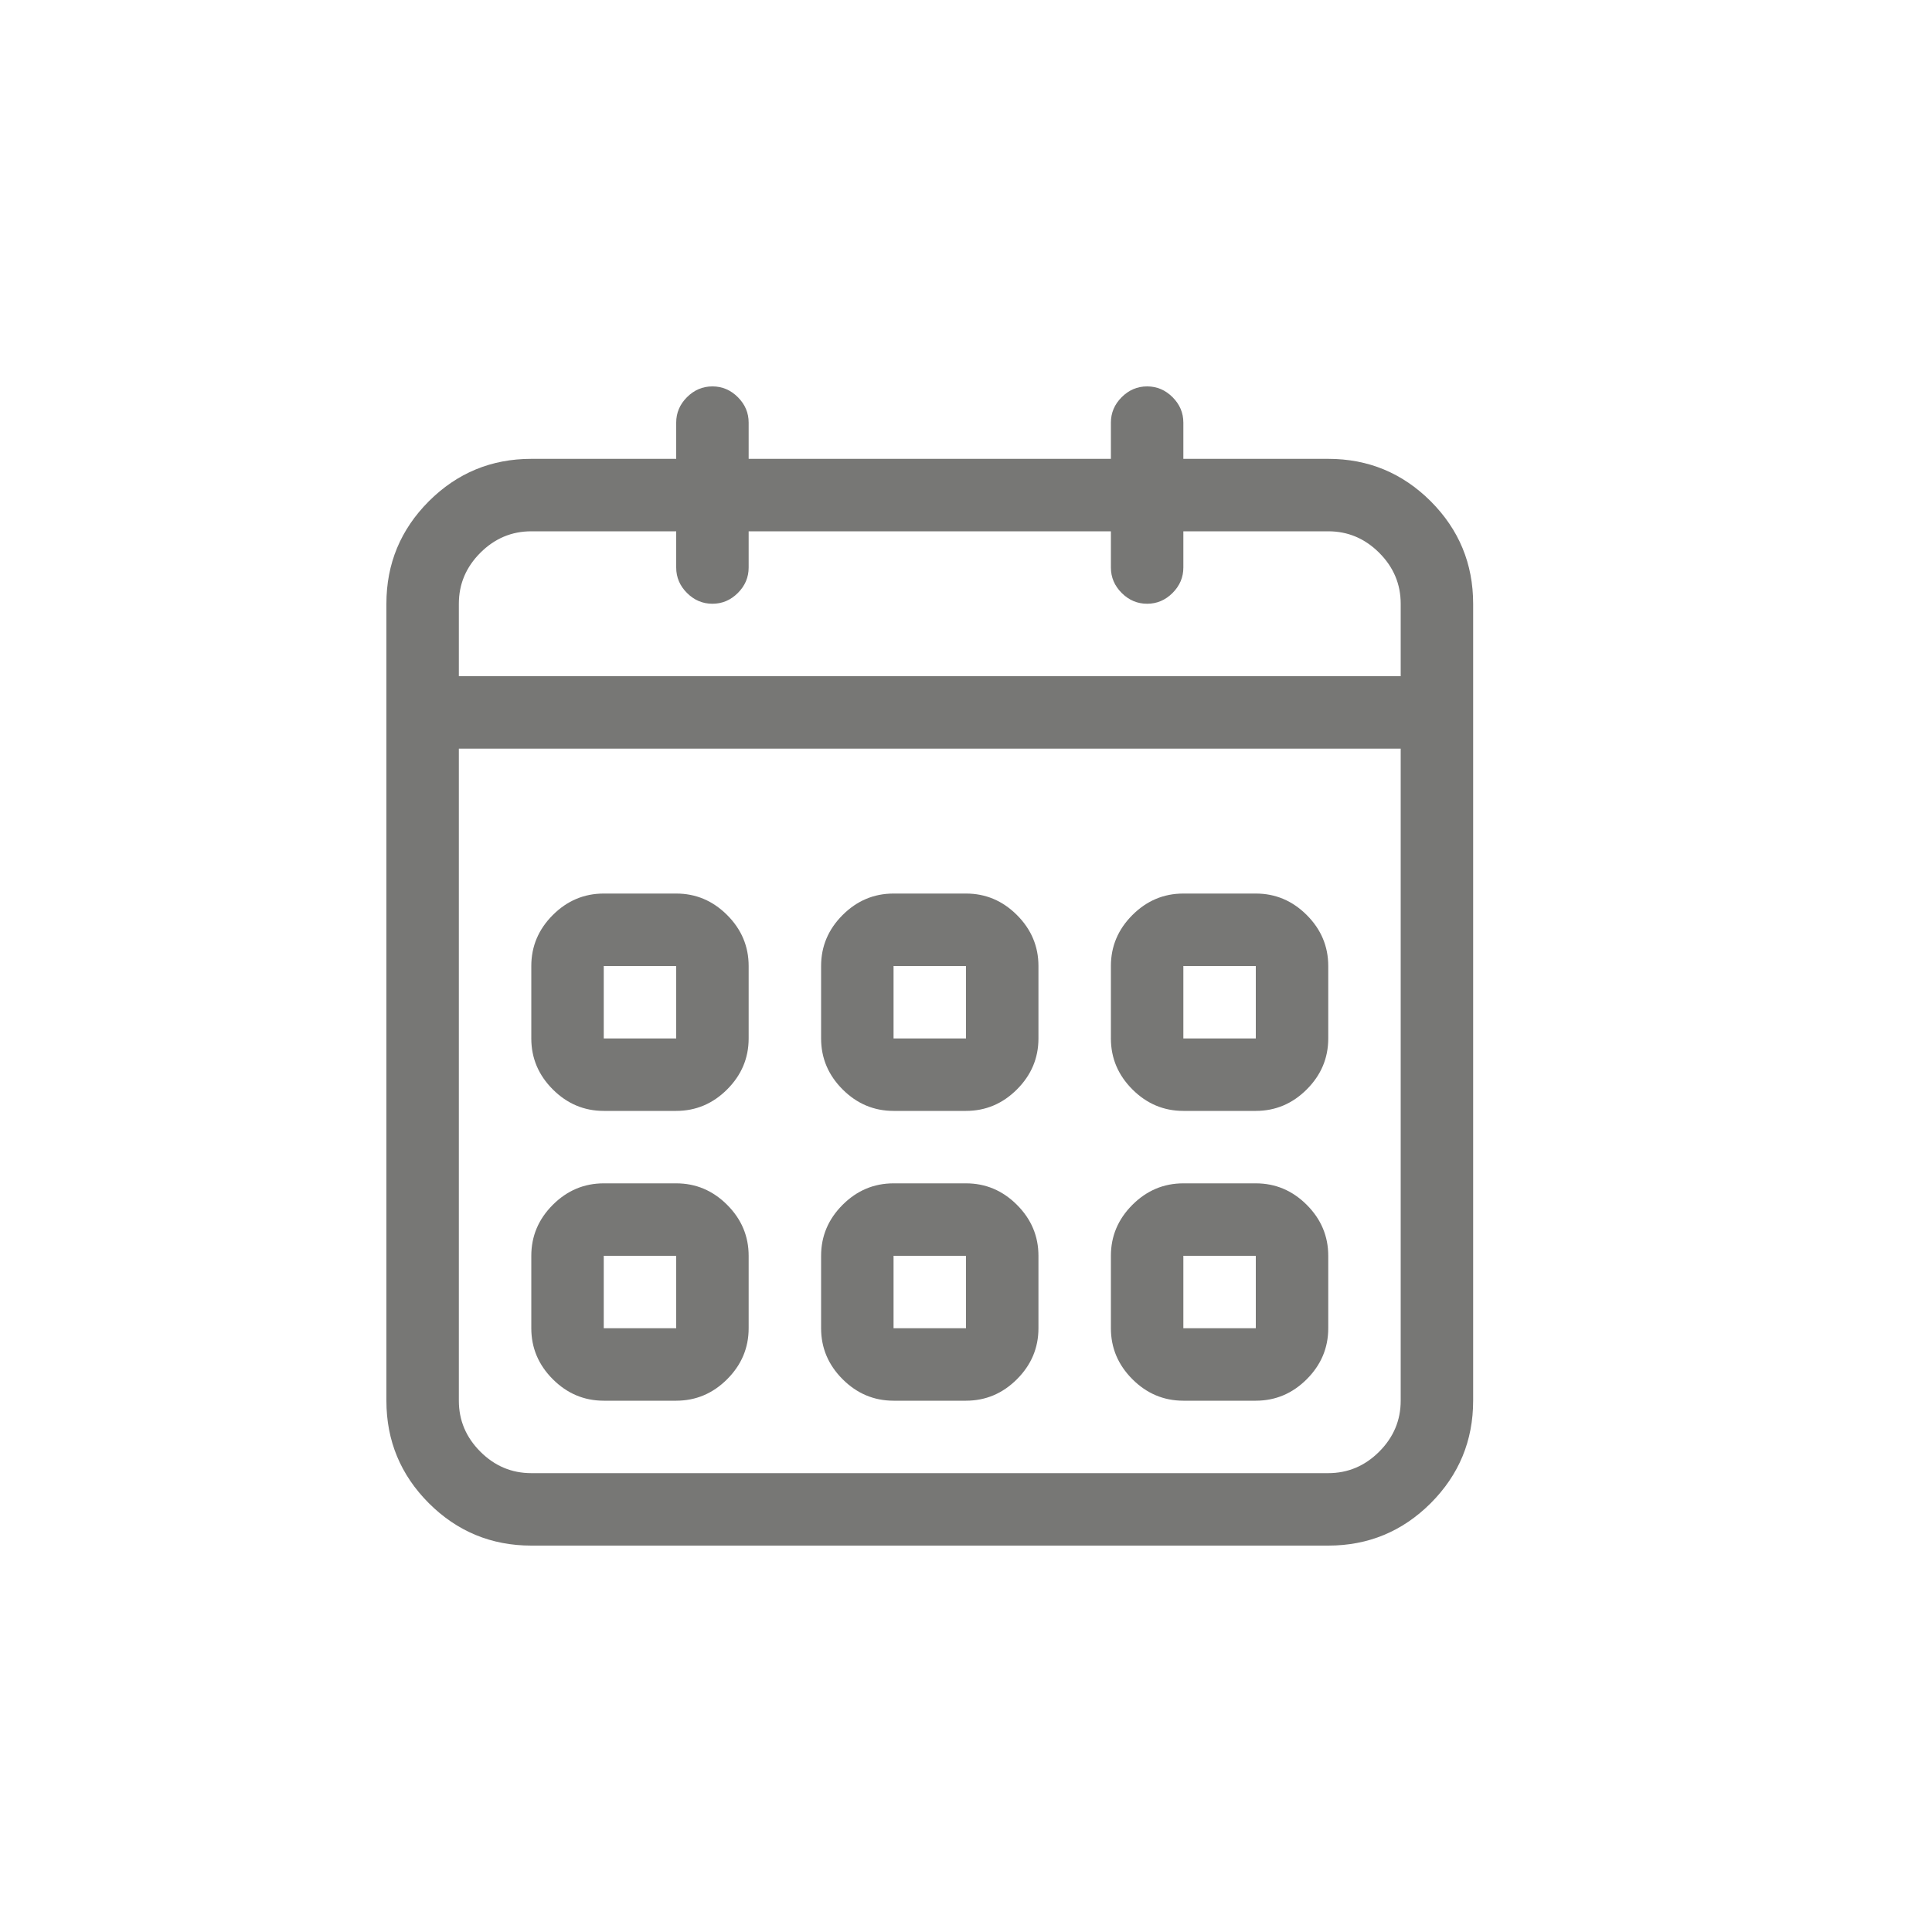 <?xml version="1.0" encoding="UTF-8"?>
<svg width="24px" height="24px" viewBox="0 0 24 24" version="1.1" xmlns="http://www.w3.org/2000/svg" xmlns:xlink="http://www.w3.org/1999/xlink">
    <!-- Generator: sketchtool 55.2 (78181) - https://sketchapp.com -->
    <title>D54A409D-6F25-494C-971A-6FA32D3103EF</title>
    <desc>Created with sketchtool.</desc>
    <g id="✏️-Designs" stroke="none" stroke-width="1" fill="none" fill-rule="evenodd" opacity="0.603">
        <g id="Home-Desktop" transform="translate(-164, -916)" fill="#1D1D1B">
            <g id="Group-8" transform="translate(0, 720)">
                <g id="icon-/-calendar" transform="translate(164, 196)">
                    <path d="M14.7,13.8 L15.6,13.8 C15.844,13.8 16.055,13.711 16.233,13.533 C16.411,13.355 16.5,13.144 16.5,12.9 L16.5,12 C16.5,11.756 16.411,11.545 16.233,11.367 C16.055,11.189 15.844,11.1 15.6,11.1 L14.7,11.1 C14.456,11.1 14.245,11.189 14.067,11.367 C13.889,11.545 13.8,11.756 13.8,12 L13.8,12.9 C13.8,13.144 13.889,13.355 14.067,13.533 C14.245,13.711 14.456,13.8 14.7,13.8 Z M14.7,12 L15.6,12 L15.6,12.9 L14.7,12.9 L14.7,12 Z M16.5,5.7 L14.7,5.7 L14.7,5.25 C14.7,5.128 14.655,5.023 14.566,4.934 C14.477,4.845 14.372,4.8 14.25,4.8 C14.128,4.8 14.023,4.845 13.934,4.934 C13.845,5.023 13.8,5.128 13.8,5.25 L13.8,5.7 L9.3,5.7 L9.3,5.25 C9.3,5.128 9.255,5.023 9.166,4.934 C9.077,4.845 8.972,4.8 8.85,4.8 C8.728,4.8 8.623,4.845 8.534,4.934 C8.445,5.023 8.4,5.128 8.4,5.25 L8.4,5.7 L6.6,5.7 C6.103,5.7 5.679,5.876 5.327,6.227 C4.976,6.579 4.8,7.003 4.8,7.5 L4.8,17.4 C4.8,17.897 4.976,18.321 5.327,18.673 C5.679,19.024 6.103,19.2 6.6,19.2 L16.5,19.2 C16.997,19.2 17.421,19.024 17.773,18.673 C18.124,18.321 18.3,17.897 18.3,17.4 L18.3,7.5 C18.3,7.003 18.124,6.579 17.773,6.227 C17.421,5.876 16.997,5.7 16.5,5.7 Z M17.4,17.4 C17.4,17.644 17.311,17.855 17.133,18.033 C16.955,18.211 16.744,18.3 16.5,18.3 L6.6,18.3 C6.356,18.3 6.145,18.211 5.967,18.033 C5.789,17.855 5.7,17.644 5.7,17.4 L5.7,9.3 L17.4,9.3 L17.4,17.4 Z M17.4,8.4 L5.7,8.4 L5.7,7.5 C5.7,7.256 5.789,7.045 5.967,6.867 C6.145,6.689 6.356,6.6 6.6,6.6 L8.4,6.6 L8.4,7.05 C8.4,7.172 8.445,7.277 8.534,7.366 C8.623,7.455 8.728,7.5 8.85,7.5 C8.972,7.5 9.077,7.455 9.166,7.366 C9.255,7.277 9.3,7.172 9.3,7.05 L9.3,6.6 L13.8,6.6 L13.8,7.05 C13.8,7.172 13.845,7.277 13.934,7.366 C14.023,7.455 14.128,7.5 14.25,7.5 C14.372,7.5 14.477,7.455 14.566,7.366 C14.655,7.277 14.7,7.172 14.7,7.05 L14.7,6.6 L16.5,6.6 C16.744,6.6 16.955,6.689 17.133,6.867 C17.311,7.045 17.4,7.256 17.4,7.5 L17.4,8.4 Z M7.5,17.4 L8.4,17.4 C8.644,17.4 8.855,17.311 9.033,17.133 C9.211,16.955 9.3,16.744 9.3,16.5 L9.3,15.6 C9.3,15.356 9.211,15.145 9.033,14.967 C8.855,14.789 8.644,14.7 8.4,14.7 L7.5,14.7 C7.256,14.7 7.045,14.789 6.867,14.967 C6.689,15.145 6.6,15.356 6.6,15.6 L6.6,16.5 C6.6,16.744 6.689,16.955 6.867,17.133 C7.045,17.311 7.256,17.4 7.5,17.4 Z M7.5,15.6 L8.4,15.6 L8.4,16.5 L7.5,16.5 L7.5,15.6 Z M11.1,17.4 L12,17.4 C12.244,17.4 12.455,17.311 12.633,17.133 C12.811,16.955 12.9,16.744 12.9,16.5 L12.9,15.6 C12.9,15.356 12.811,15.145 12.633,14.967 C12.455,14.789 12.244,14.7 12,14.7 L11.1,14.7 C10.856,14.7 10.645,14.789 10.467,14.967 C10.289,15.145 10.2,15.356 10.2,15.6 L10.2,16.5 C10.2,16.744 10.289,16.955 10.467,17.133 C10.645,17.311 10.856,17.4 11.1,17.4 Z M11.1,15.6 L12,15.6 L12,16.5 L11.1,16.5 L11.1,15.6 Z M14.7,17.4 L15.6,17.4 C15.844,17.4 16.055,17.311 16.233,17.133 C16.411,16.955 16.5,16.744 16.5,16.5 L16.5,15.6 C16.5,15.356 16.411,15.145 16.233,14.967 C16.055,14.789 15.844,14.7 15.6,14.7 L14.7,14.7 C14.456,14.7 14.245,14.789 14.067,14.967 C13.889,15.145 13.8,15.356 13.8,15.6 L13.8,16.5 C13.8,16.744 13.889,16.955 14.067,17.133 C14.245,17.311 14.456,17.4 14.7,17.4 Z M14.7,15.6 L15.6,15.6 L15.6,16.5 L14.7,16.5 L14.7,15.6 Z M11.1,13.8 L12,13.8 C12.244,13.8 12.455,13.711 12.633,13.533 C12.811,13.355 12.9,13.144 12.9,12.9 L12.9,12 C12.9,11.756 12.811,11.545 12.633,11.367 C12.455,11.189 12.244,11.1 12,11.1 L11.1,11.1 C10.856,11.1 10.645,11.189 10.467,11.367 C10.289,11.545 10.2,11.756 10.2,12 L10.2,12.9 C10.2,13.144 10.289,13.355 10.467,13.533 C10.645,13.711 10.856,13.8 11.1,13.8 Z M11.1,12 L12,12 L12,12.9 L11.1,12.9 L11.1,12 Z M7.5,13.8 L8.4,13.8 C8.644,13.8 8.855,13.711 9.033,13.533 C9.211,13.355 9.3,13.144 9.3,12.9 L9.3,12 C9.3,11.756 9.211,11.545 9.033,11.367 C8.855,11.189 8.644,11.1 8.4,11.1 L7.5,11.1 C7.256,11.1 7.045,11.189 6.867,11.367 C6.689,11.545 6.6,11.756 6.6,12 L6.6,12.9 C6.6,13.144 6.689,13.355 6.867,13.533 C7.045,13.711 7.256,13.8 7.5,13.8 Z M7.5,12 L8.4,12 L8.4,12.9 L7.5,12.9 L7.5,12 Z" id="Fill-1"></path>
                </g>
            </g>
        </g>
    </g>
</svg>